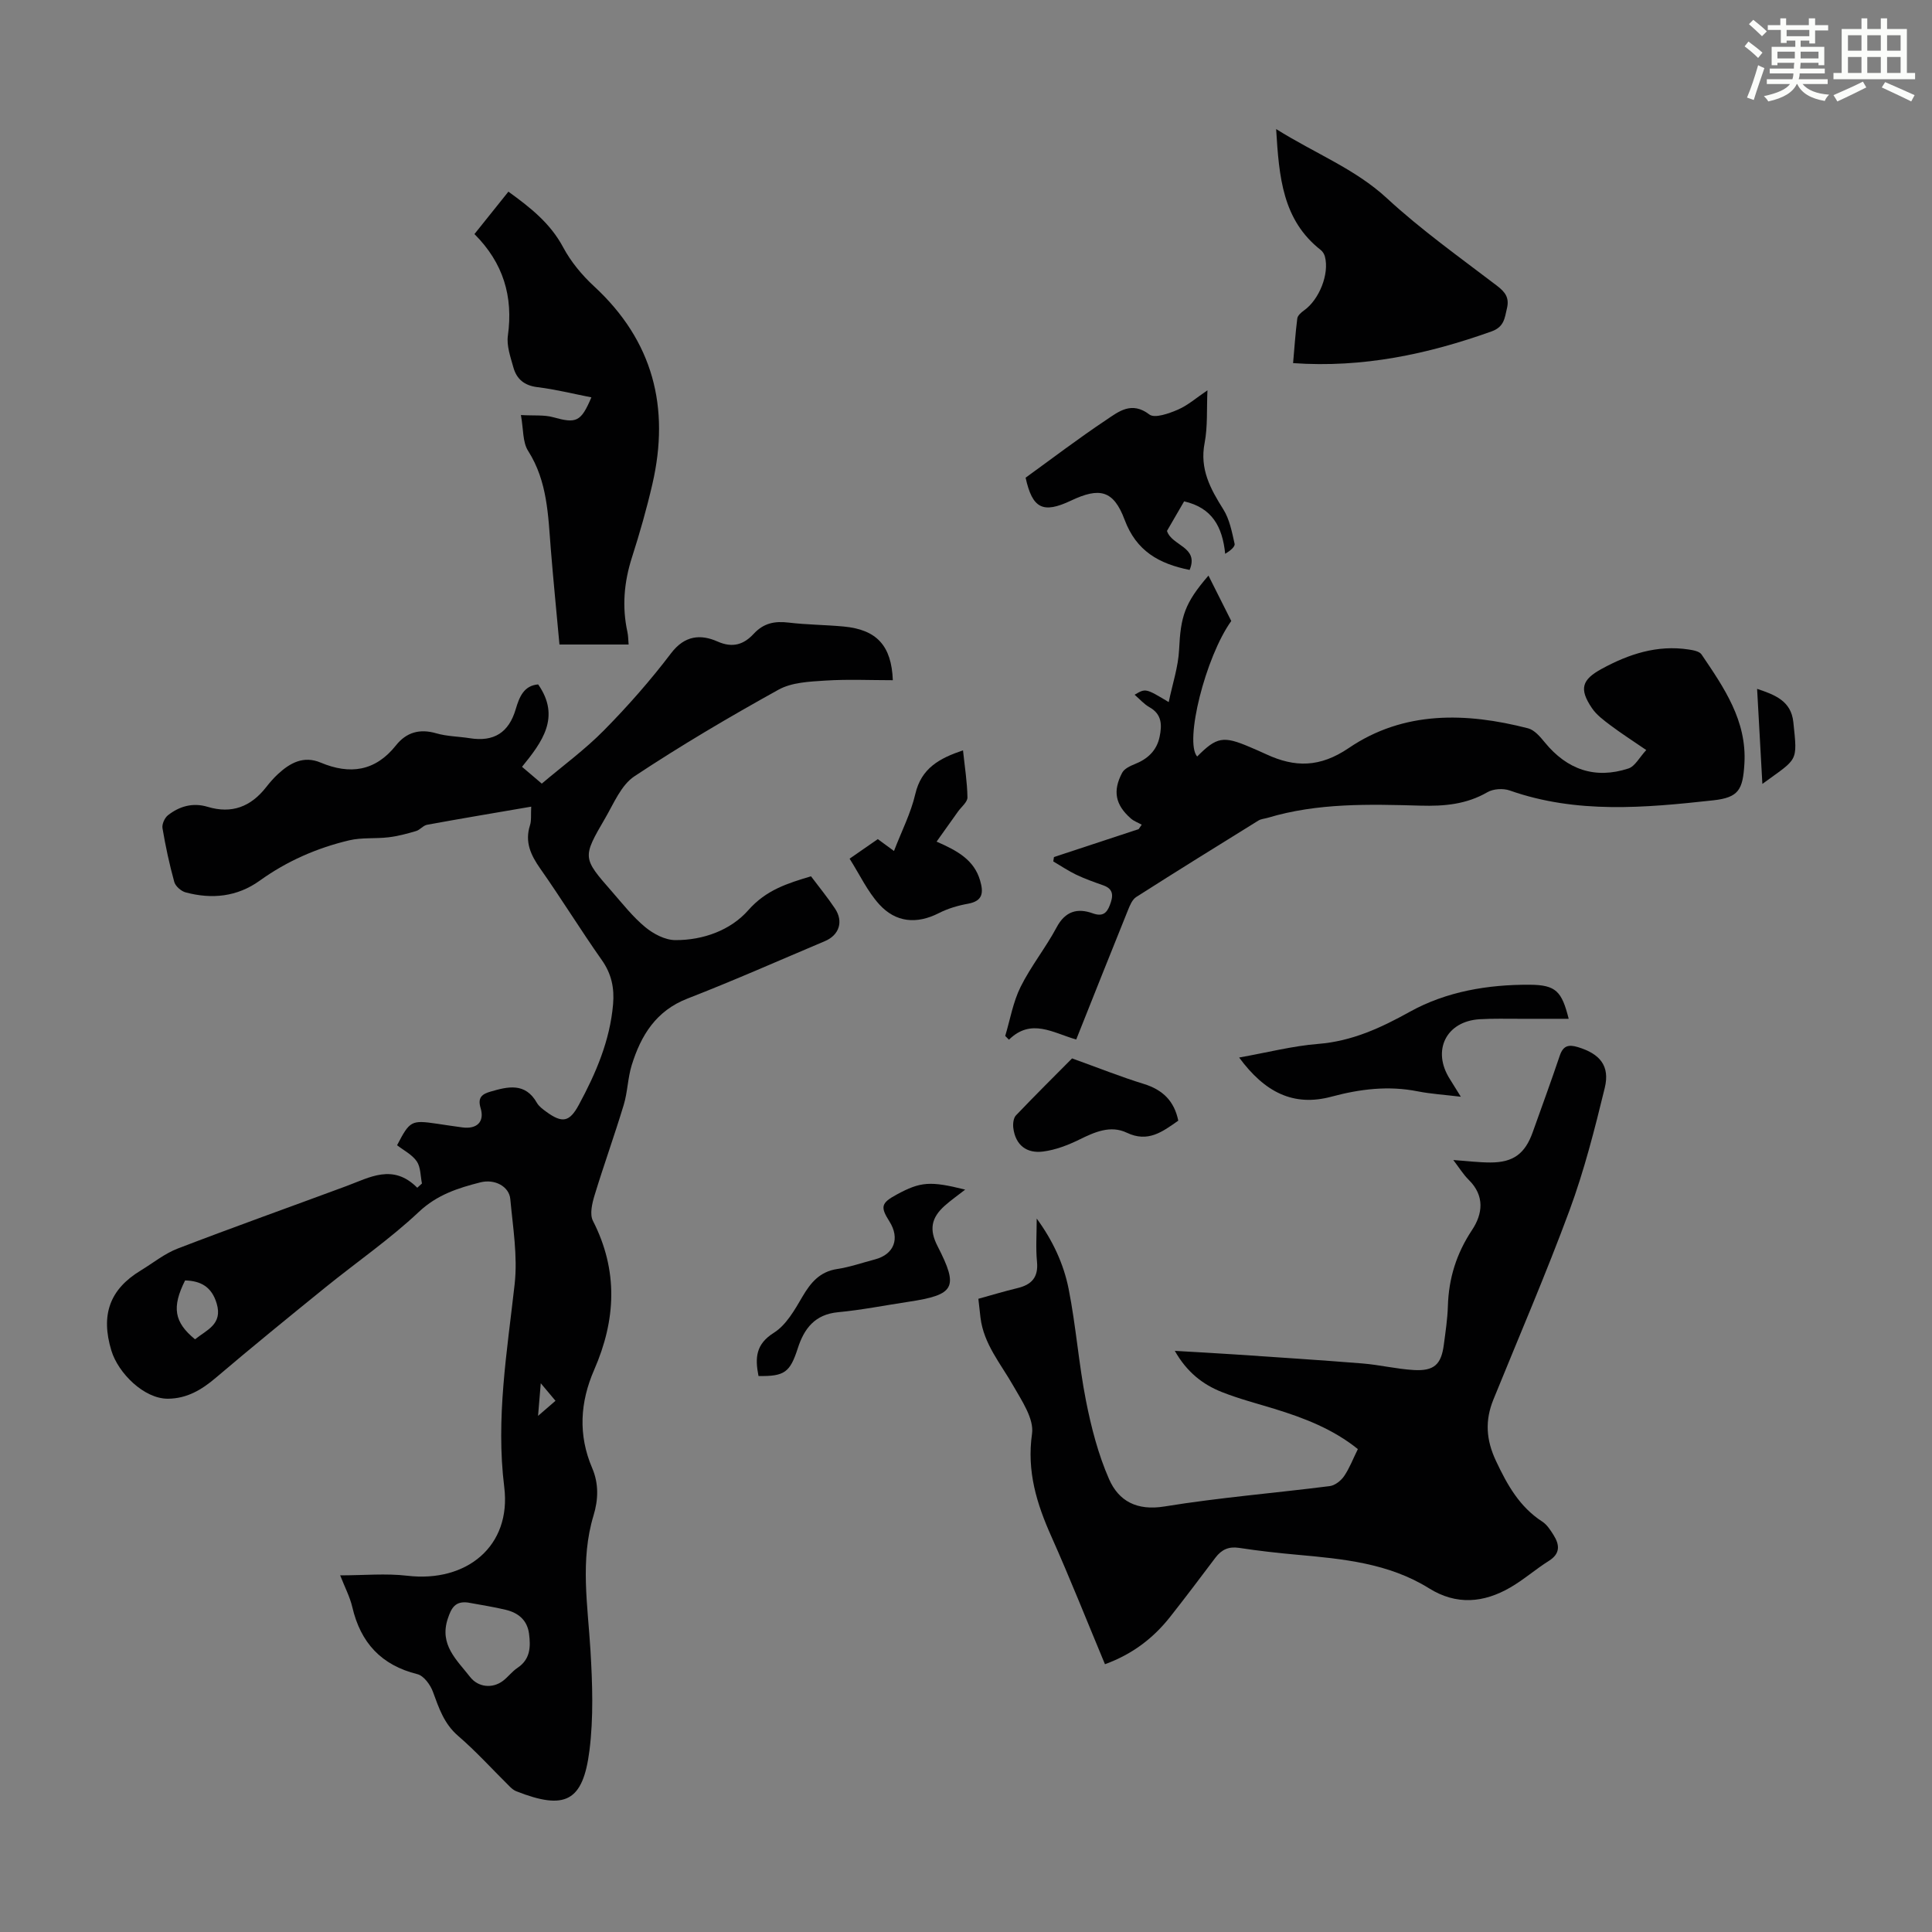 <svg enable-background="new 0 0 400 400" viewBox="0 0 400 400" xmlns="http://www.w3.org/2000/svg"><rect x="0" y="0" width="400" height="400" fill="#808080" stroke="none"/><path d="m361.2 9.6.8-1c.9.7 1.9 1.4 2.9 2.3l-.9 1.1c-1-1-2-1.8-2.8-2.4zm.5 10.6c.9-2.1 1.6-4.3 2.3-6.7.4.2.8.4 1.3.6-.7 2.1-1.5 4.3-2.2 6.6zm.4-15.2.9-.9c1 .8 2 1.6 2.8 2.4l-1 1c-.9-.9-1.8-1.7-2.7-2.5zm12.5-1.2h1.2v1.4h2.7v1.1h-2.7v2.7h-1.2v-.6h-1.8v1.3h4.9v3.8h-1.2v-.5h-3.7c0 .4-.1.9-.1 1.2h5.1v1h-5.2c0 .5-.1.9-.2 1.2h6v1h-5.2c1.1 1.3 2.9 2 5.5 2.2-.4.4-.7.8-.9 1.3-2.9-.5-4.8-1.6-5.7-3.5h-.1c-.8 1.7-2.7 2.9-5.9 3.6-.2-.4-.6-.8-.9-1.1 2.8-.6 4.6-1.4 5.4-2.5h-4.8v-1h5.3c.1-.3.2-.7.2-1.2h-4.9v-1h5c0-.4 0-.8.1-1.2h-3.5v.5h-1.2v-3.8h4.9v-1.3h-1.8v.5h-1.2v-2.7h-2.7v-1h2.6v-1.4h1.2v1.4h4.7v-1.4zm-6.6 8.3h3.6c0-.4 0-.9 0-1.4h-3.6zm1.9-4.6h4.7v-1.3h-4.7zm6.6 3.2h-3.7v1.4h3.7z" fill="#fbfcfa"/><path d="m385.3 3.8h1.3v2.2h2.8v-2.2h1.3v2.2h4.1v9.1h1.7v1.3h-16.9v-1.3h1.7v-9.1h4.1v-2.2zm.4 13.1.7 1.2c-1.8.9-3.8 1.9-6 2.9-.2-.4-.5-.8-.8-1.3 2.3-1 4.3-1.9 6.1-2.8zm-3.1-6.4h2.8v-3.2h-2.8zm0 4.6h2.8v-3.3h-2.8zm4-4.6h2.8v-3.2h-2.8zm0 4.6h2.8v-3.3h-2.8zm3.7 1.9c2.1.9 4.1 1.8 6.1 2.7l-.7 1.3c-2.2-1.1-4.2-2-6.1-2.9zm3.2-9.7h-2.8v3.2h2.8zm-2.8 7.8h2.8v-3.3h-2.8z" fill="#fbfcfa"/><g fill="#010102"><path d="m109.98 167.01c-7.49 1.29-14.54 2.46-21.56 3.75-.81.15-1.46 1.06-2.28 1.3-1.86.55-3.75 1.06-5.67 1.29-2.71.33-5.55.01-8.17.63-6.67 1.58-12.9 4.3-18.51 8.34-4.69 3.37-9.92 3.89-15.35 2.44-.94-.25-2.12-1.28-2.36-2.17-1.01-3.66-1.81-7.38-2.44-11.13-.14-.82.45-2.13 1.13-2.67 2.39-1.88 5.17-2.66 8.2-1.75 5.02 1.52 8.96-.02 12.12-4.05.76-.97 1.57-1.91 2.47-2.74 2.51-2.31 5.29-3.84 8.81-2.37 6.07 2.55 11.33 1.83 15.62-3.57 2.13-2.68 4.88-3.49 8.32-2.49 2.23.65 4.64.65 6.96 1.02 4.96.79 8.08-1.13 9.52-6.06.76-2.58 1.72-4.84 4.63-5.08 4.74 6.79.78 11.98-3.34 17.06 1.41 1.2 2.51 2.13 4.09 3.48 4.33-3.67 8.93-7.03 12.88-11.04 4.94-5.01 9.63-10.34 13.88-15.94 2.83-3.74 6.15-3.98 9.63-2.44 3.22 1.43 5.51.54 7.49-1.6 2.08-2.24 4.36-2.66 7.22-2.32 3.77.45 7.58.46 11.36.81 6.91.63 9.95 4 10.22 11.12-4.67 0-9.35-.22-13.99.08-3.27.21-6.93.36-9.67 1.88-10.15 5.62-20.18 11.53-29.85 17.94-2.73 1.81-4.26 5.6-6.04 8.66-4.76 8.16-4.72 8.22 1.42 15.23 2.21 2.53 4.31 5.22 6.88 7.34 1.69 1.4 4.11 2.67 6.21 2.68 5.78.03 11.47-2.05 15.12-6.2 3.7-4.2 8.13-5.56 12.98-7.01 1.68 2.24 3.44 4.38 4.97 6.68 1.79 2.69.87 5.49-2.09 6.74-9.47 4-18.88 8.17-28.45 11.89-6.54 2.54-9.64 7.64-11.55 13.79-.82 2.65-.85 5.55-1.65 8.21-1.9 6.28-4.13 12.46-6.04 18.73-.51 1.67-1.04 3.93-.34 5.29 5.27 10.3 4.77 20.51.26 30.84-2.93 6.71-3.35 13.49-.41 20.36 1.37 3.2 1.28 6.51.27 9.82-2.8 9.25-1.19 18.57-.63 27.91.41 6.89.65 13.92-.21 20.74-1.35 10.62-5.06 12.39-15.13 8.44-.49-.19-.94-.56-1.32-.93-3.58-3.53-6.95-7.28-10.75-10.55-2.92-2.52-3.97-5.76-5.21-9.13-.53-1.45-1.89-3.31-3.21-3.64-7.49-1.86-11.76-6.51-13.48-13.89-.5-2.13-1.56-4.13-2.51-6.57 4.9 0 9.46-.44 13.9.08 12.25 1.45 21.58-6.11 20.07-18.34-1.77-14.29.59-28.04 2.15-42.02.65-5.78-.36-11.77-.9-17.64-.24-2.59-3.21-4.21-6.21-3.44-4.61 1.17-8.94 2.55-12.72 6.11-6 5.65-12.87 10.38-19.3 15.59-7.64 6.19-15.27 12.4-22.76 18.77-2.93 2.49-5.97 4.29-9.89 4.32-4.94.03-10.29-5.29-11.71-9.96-2.24-7.38-.37-12.68 6.08-16.59 2.54-1.54 4.92-3.49 7.65-4.54 11.58-4.45 23.26-8.61 34.89-12.92 4.87-1.8 9.67-4.74 14.71.33.32-.29.64-.58.97-.88-.32-1.55-.25-3.37-1.07-4.58-.96-1.4-2.7-2.27-4.08-3.34 2.64-5.07 2.94-5.23 8.23-4.46 1.77.26 3.54.54 5.31.77 2.99.39 4.62-1.16 3.75-4.02-.67-2.22.38-2.9 2.01-3.38 3.63-1.06 7.23-1.95 9.65 2.31.42.74 1.22 1.32 1.93 1.84 3.34 2.44 4.82 2.15 6.76-1.44 3.53-6.53 6.43-13.28 7.08-20.79.29-3.34-.31-6.3-2.32-9.15-4.38-6.22-8.37-12.71-12.74-18.93-1.97-2.81-3.25-5.5-2.15-8.97.33-.99.17-2.16.26-3.88zm-13.1 164.78c-2.65-.34-3.44 1.14-4.17 3.34-1.8 5.41 1.88 8.55 4.63 12.08 1.66 2.13 4.62 2.45 6.81.78 1.06-.81 1.88-1.94 2.98-2.67 2.67-1.78 2.76-4.33 2.4-7.09-.38-2.83-2.24-4.31-4.79-4.93-2.6-.63-5.25-1.02-7.86-1.51zm-56.5-54.5c2.36-1.93 5.78-3.07 4.48-7.42-1.03-3.46-3.29-4.68-6.54-4.77-2.79 5.58-2.26 8.65 2.06 12.19zm71.58 9.1c-.21 2.52-.36 4.28-.56 6.75 1.61-1.4 2.52-2.18 3.61-3.12-.96-1.13-1.77-2.1-3.05-3.63z"/><path d="m228.77 344.56c-3.74-8.96-7.23-17.78-11.09-26.43-3.05-6.82-5.12-13.51-4.01-21.29.44-3.09-2.12-6.84-3.9-9.96-2.59-4.55-6.1-8.61-6.77-14.07-.15-1.21-.27-2.42-.44-3.91 2.78-.77 5.42-1.57 8.09-2.21 2.91-.7 4.36-2.21 4.05-5.44-.28-2.83-.06-5.71-.06-8.96 3.31 4.52 5.58 9.38 6.61 14.57 1.52 7.65 2.08 15.49 3.59 23.15 1.09 5.52 2.53 11.1 4.78 16.23 1.99 4.54 5.75 6.59 11.47 5.66 11.34-1.85 22.82-2.77 34.23-4.22 1.08-.14 2.32-1.12 2.96-2.06 1.12-1.64 1.84-3.56 2.85-5.6-5.13-4.14-11.1-6.44-17.29-8.34-3.63-1.11-7.32-2.07-10.84-3.46-3.99-1.57-7.28-4.15-9.77-8.54 4.52.27 8.47.47 12.42.74 8.81.6 17.63 1.16 26.44 1.87 3.55.29 7.06 1.15 10.62 1.36 4.22.24 5.69-1.16 6.22-5.25.35-2.66.76-5.33.84-8.01.17-5.75 1.78-10.88 5-15.73 2.2-3.31 2.68-7.07-.68-10.38-1.16-1.15-2.03-2.59-3.2-4.11 2.85.2 5.27.51 7.69.51 4.74 0 7.17-1.82 8.76-6.29 1.87-5.26 3.8-10.5 5.58-15.79.7-2.09 1.79-2.41 3.79-1.8 4.51 1.37 6.65 3.85 5.54 8.43-2.08 8.54-4.26 17.12-7.3 25.36-4.87 13.19-10.46 26.12-15.75 39.15-1.77 4.35-1.55 8.34.55 12.78 2.35 4.98 4.86 9.46 9.57 12.52.97.63 1.69 1.76 2.33 2.78 1.26 2.01 1.44 3.82-.97 5.34-2.74 1.72-5.2 3.9-7.99 5.51-5.5 3.19-11.15 3.71-16.81.18-8.37-5.22-17.85-6.1-27.35-6.96-4.01-.36-8.01-.81-11.99-1.42-2.17-.33-3.64.37-4.9 2.03-3.1 4.11-6.19 8.22-9.38 12.26-3.46 4.38-7.75 7.7-13.49 9.8z"/><path d="m222.82 215.22c-4.85-1.39-9.32-4.48-13.93.04-.26-.26-.51-.52-.77-.78 1.02-3.4 1.62-7.01 3.18-10.15 2.13-4.29 5.2-8.1 7.46-12.33 1.79-3.37 4.32-4.04 7.47-2.91 2.06.74 2.92-.03 3.56-1.72.65-1.71.9-3.26-1.34-4.06-1.89-.67-3.8-1.34-5.61-2.2-1.65-.79-3.18-1.83-4.77-2.76.05-.3.09-.61.14-.91 5.85-1.93 11.7-3.85 17.54-5.78.21-.31.42-.61.63-.92-.75-.42-1.61-.72-2.25-1.28-3.2-2.81-3.81-5.69-1.79-9.48.44-.82 1.62-1.39 2.58-1.77 2.69-1.06 4.58-2.81 5.17-5.69.49-2.39.5-4.63-2.09-6.09-1.14-.64-2.04-1.69-3.09-2.59 2.28-1.35 2.28-1.35 7.06 1.52.79-3.8 1.98-7.31 2.15-10.87.33-6.85 1.11-9.58 6.08-15.32 1.65 3.28 3.21 6.38 4.72 9.4-5.36 7.47-9.73 25.04-7.06 28.06 4.04-4.07 5.41-4.32 10.94-1.95 1.13.48 2.26.97 3.38 1.49 5.93 2.75 11.1 2.75 17.07-1.3 11.37-7.73 24.25-7.39 37.12-4.08 1.32.34 2.51 1.75 3.46 2.91 4.62 5.65 10.41 7.66 17.31 5.41 1.38-.45 2.29-2.31 3.7-3.82-2.83-1.94-5.17-3.44-7.38-5.1-1.41-1.06-2.92-2.17-3.88-3.6-2.68-3.97-2.08-5.87 2.05-8.12 5.62-3.06 11.48-4.99 17.98-4 .94.14 2.23.37 2.67 1.02 4.64 6.86 9.41 13.71 8.88 22.62-.32 5.38-1.16 7.01-6.46 7.59-14.11 1.55-28.27 2.84-42.13-2.04-1.36-.48-3.4-.35-4.62.36-4.36 2.52-8.93 2.92-13.85 2.78-10.62-.3-21.28-.59-31.64 2.52-.64.19-1.37.23-1.91.56-8.46 5.24-16.92 10.48-25.31 15.84-.83.53-1.32 1.75-1.72 2.75-3.56 8.8-7.06 17.62-10.7 26.75z"/><path d="m107.85 85.93c2.73.16 4.8-.07 6.67.45 4.81 1.34 5.75.99 7.92-4.11-3.74-.73-7.42-1.66-11.15-2.11-2.74-.33-4.34-1.68-5.01-4.13-.59-2.13-1.42-4.44-1.13-6.53 1.13-8.11-.94-15.06-6.92-21.04 2.41-3.01 4.68-5.85 7.03-8.78 4.58 3.31 8.68 6.55 11.33 11.51 1.6 3 3.91 5.78 6.42 8.1 12.22 11.29 15.72 25.06 12.06 40.93-1.18 5.11-2.62 10.16-4.22 15.15-1.65 5.13-2.1 10.25-.94 15.52.16.75.15 1.53.24 2.55-4.77 0-9.4 0-14.32 0-.6-6.61-1.26-13.16-1.79-19.73-.56-7-.68-14.03-4.68-20.33-1.18-1.81-.97-4.49-1.51-7.45z"/><path d="m264.21 26.72c8.23 5.15 16.33 8.23 22.92 14.31 7.11 6.57 15.07 12.23 22.79 18.12 1.73 1.32 2.6 2.49 2.08 4.68-.48 2.03-.56 3.84-3.2 4.79-13.18 4.7-26.6 7.58-41.08 6.56.28-3.14.48-6.21.87-9.25.08-.6.8-1.24 1.38-1.65 3.16-2.23 5.29-7.56 4.34-11.16-.13-.49-.45-1.03-.84-1.34-7.94-6.22-8.65-15.07-9.26-25.06z"/><path d="m212.34 98.9c5.55-4.01 10.97-8.15 16.63-11.92 2.6-1.74 5.29-4 9-1.16 1.1.84 4.06-.21 5.91-1.01 2.08-.9 3.86-2.49 6.11-4-.18 3.88.07 7.49-.59 10.92-1.04 5.38 1.19 9.46 3.87 13.72 1.3 2.06 1.79 4.69 2.34 7.13.14.6-.92 1.47-1.95 2.08-.57-5.65-2.73-9.54-8.5-10.86-1.21 2.08-2.42 4.18-3.55 6.12 1 3.14 6.68 3.25 4.69 8.08-6.34-1.28-11.03-3.89-13.46-10.39-2.3-6.14-5.18-6.77-11.11-3.96-5.81 2.75-7.98 1.64-9.39-4.75z"/><path d="m256.55 218.95c5.88-1.05 11.09-2.4 16.36-2.82 7.01-.56 12.94-3.3 18.99-6.66 7.57-4.2 16.17-5.64 24.81-5.59 5.47.03 6.64 1.39 8.07 7.05-3.46 0-6.76-.01-10.05 0-2.79.01-5.59-.08-8.38.09-6.96.42-9.95 6.5-6.16 12.41.65 1.02 1.28 2.05 2.26 3.64-3.35-.41-6.18-.58-8.93-1.12-6.07-1.21-11.95-.48-17.84 1.1-7.88 2.12-13.82-.89-19.13-8.1z"/><path d="m157.04 284.89c-.75-3.79-.56-6.61 3.19-8.96 2.54-1.6 4.3-4.72 5.9-7.46 1.73-2.95 3.6-5.19 7.22-5.74 2.64-.4 5.19-1.3 7.79-1.98 3.99-1.05 5.24-4.35 2.99-7.89-1.91-3.01-1.69-3.8 1.52-5.54 4.92-2.67 6.94-2.84 14.18-1.02-1.55 1.21-2.95 2.19-4.22 3.32-2.84 2.53-3.25 4.98-1.5 8.38 4.4 8.58 3.62 10.07-6.01 11.52-4.86.73-9.7 1.7-14.59 2.16-4.8.45-7.03 3.39-8.34 7.48-1.61 4.96-2.72 5.82-8.13 5.73z"/><path d="m185.09 176.19c1.57-4.09 3.49-7.82 4.41-11.78 1.24-5.37 4.99-7.41 9.88-9.06.35 3.35.87 6.54.92 9.74.02.96-1.25 1.95-1.94 2.91-1.42 2-2.84 3.99-4.45 6.25 4.42 1.92 7.77 3.84 9 8.02.73 2.49.64 4.27-2.5 4.84-2.07.37-4.17.99-6.03 1.94-4.63 2.36-8.95 1.92-12.34-1.81-2.44-2.69-4.04-6.14-6.14-9.46 2.26-1.57 3.97-2.76 5.84-4.05 1.03.77 1.99 1.47 3.35 2.46z"/><path d="m221.96 219.13c5.5 1.98 10.12 3.83 14.86 5.29 3.91 1.21 6.29 3.52 7.13 7.6-3.28 2.3-6.26 4.59-10.65 2.5-3.4-1.62-6.67-.14-9.88 1.44-2.33 1.14-4.89 2.12-7.44 2.45-3.41.45-5.75-1.31-6.19-4.91-.1-.84.03-2.03.56-2.58 4.01-4.2 8.13-8.28 11.61-11.79z"/><path d="m363.79 142.62c3.76 1.25 7.04 2.53 7.5 6.88.89 8.44.97 7.4-6.41 12.8-.37-6.69-.72-13.04-1.09-19.68z"/></g></svg>